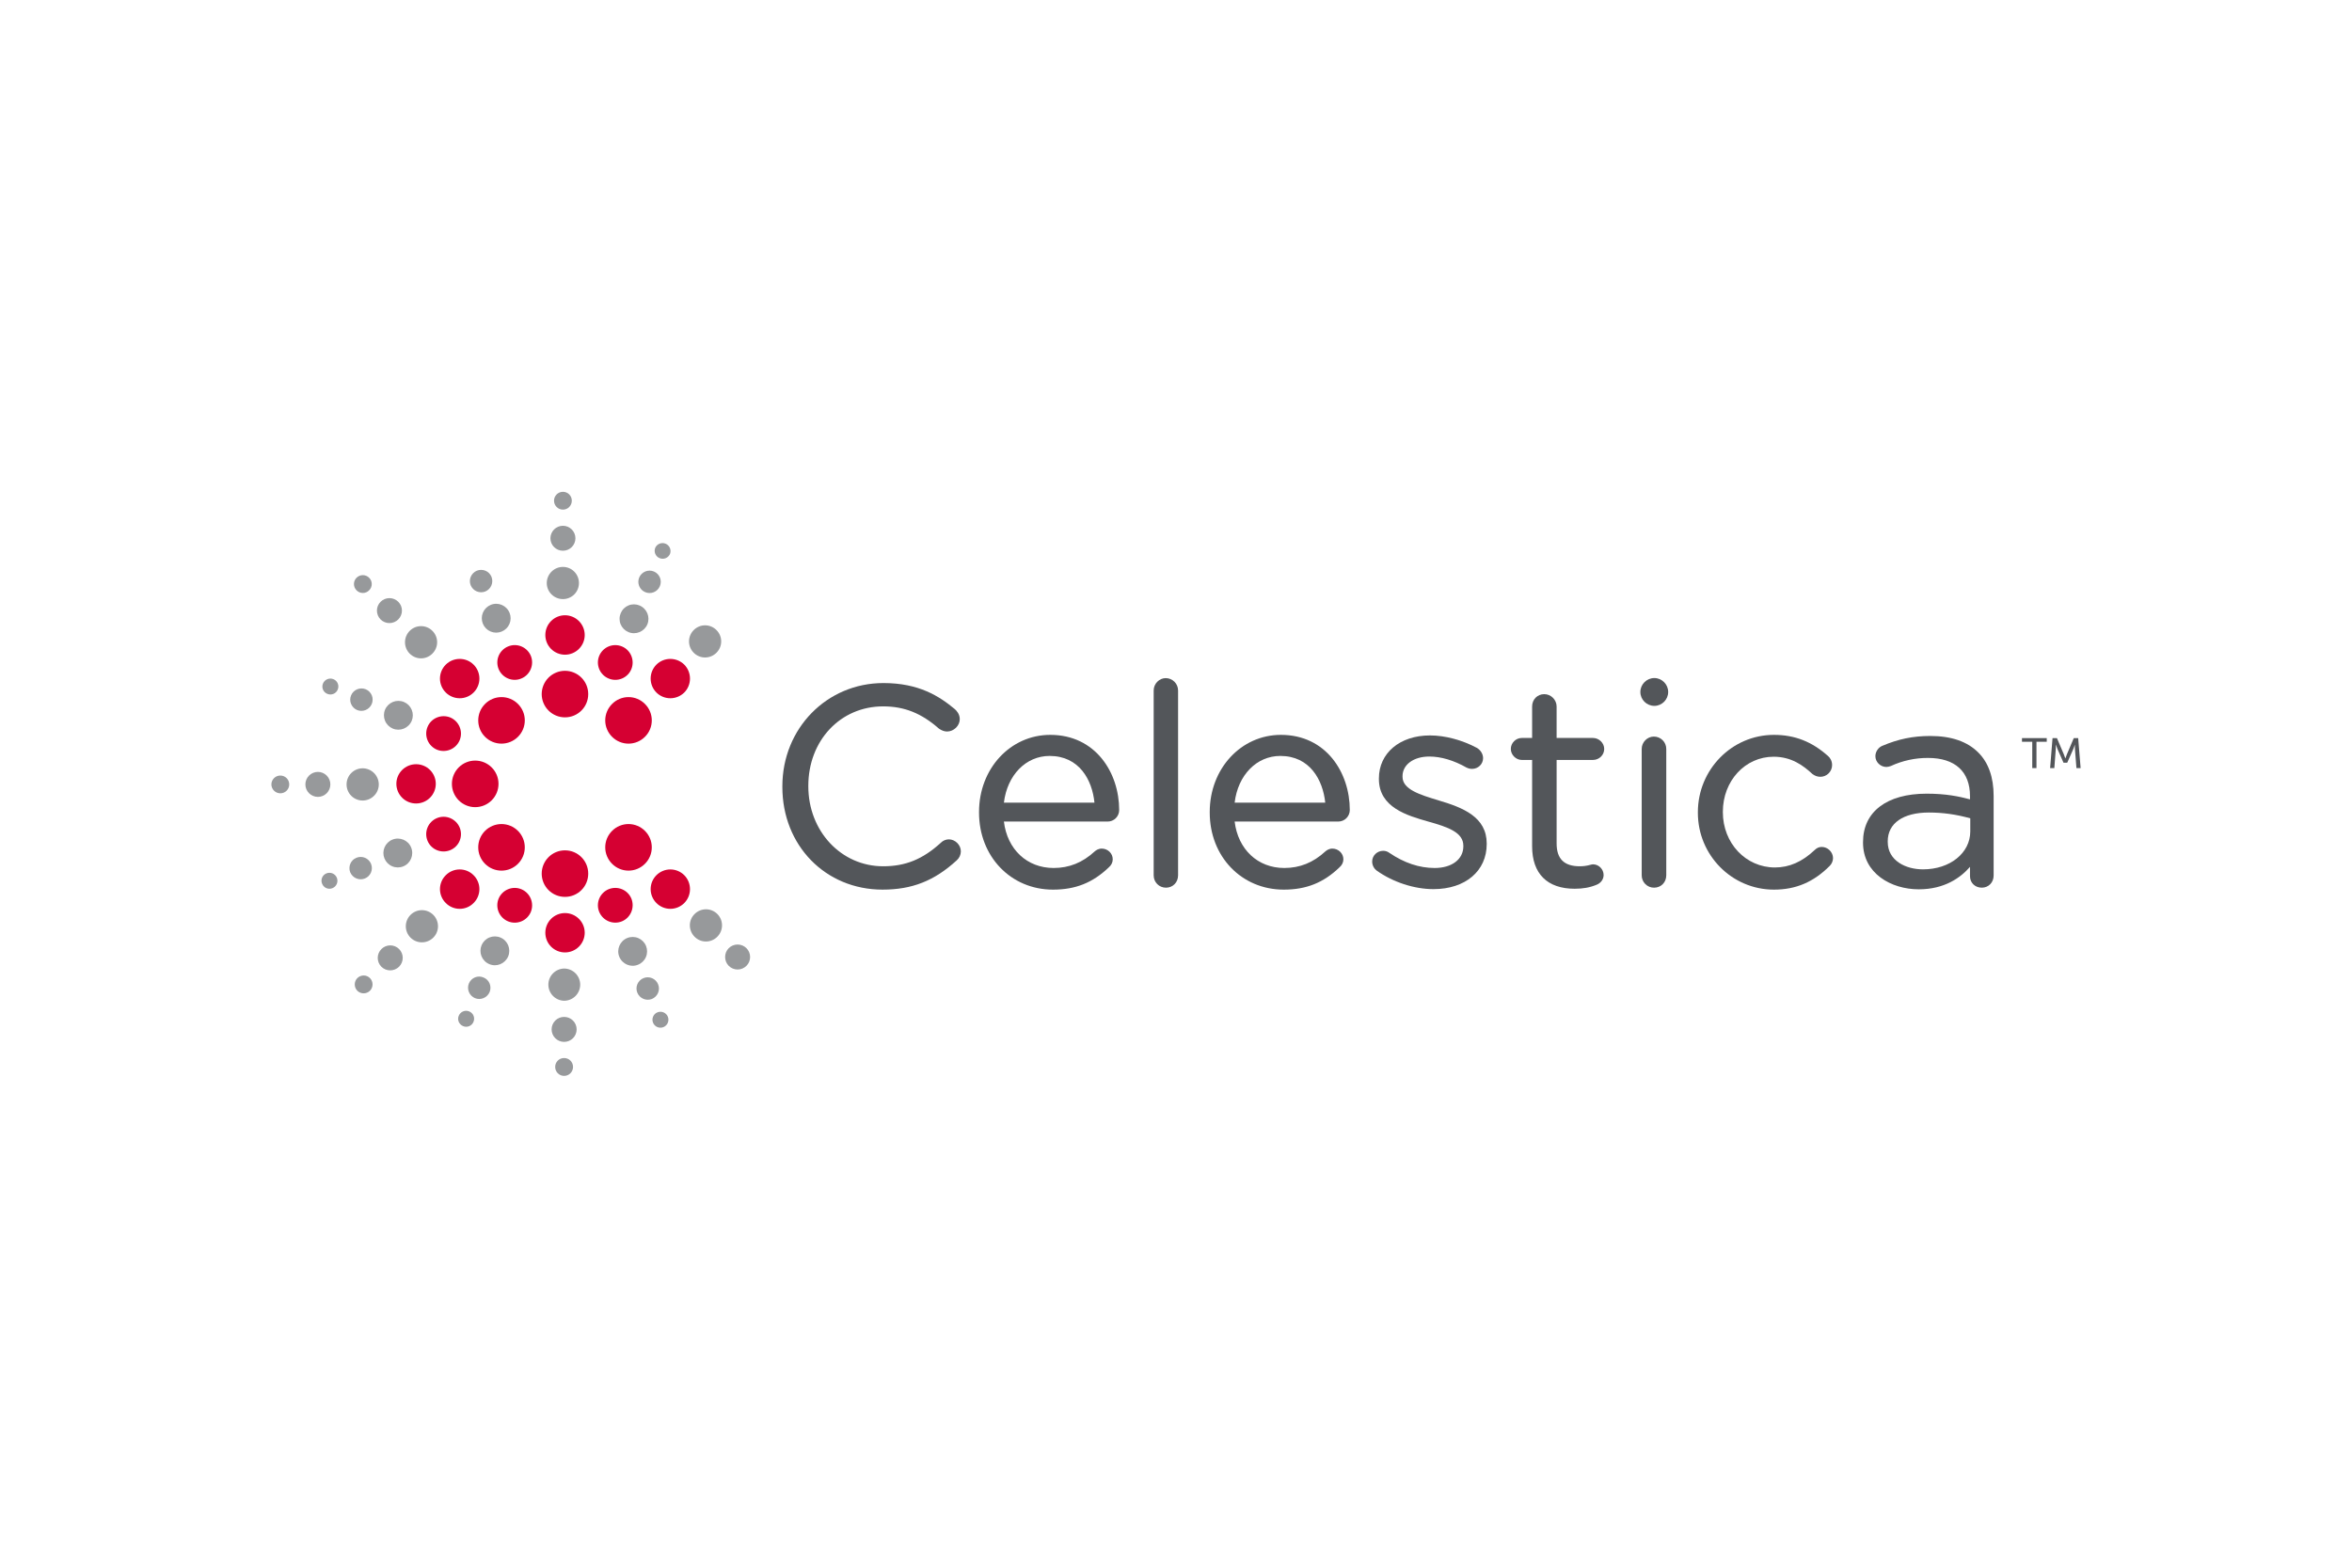 <?xml version="1.0" encoding="UTF-8"?>
<svg xmlns="http://www.w3.org/2000/svg" width="1200" height="800" viewBox="0 0 1200 800" fill="none">
  <path d="M484.093 428.325C482.56 428.348 481.098 428.971 480.02 430.061C470.776 438.492 462.003 442.065 450.577 442.065C429.167 442.065 412.409 424.142 412.409 401.269V401.017C412.409 377.889 428.78 360.469 450.577 360.469C461.449 360.469 470.163 363.982 479.101 371.869C480.471 372.789 481.888 373.296 483.178 373.296C486.645 373.296 489.674 370.352 489.674 366.978C489.674 364.425 488.054 362.643 487.093 361.819C479.206 355.245 468.736 348.566 450.749 348.566C421.839 348.566 399.164 371.712 399.164 401.264V401.591C399.164 431.46 421.146 453.98 450.28 453.98C465.308 453.98 476.674 449.527 488.144 439.023C488.79 438.448 489.309 437.745 489.668 436.959C490.027 436.173 490.218 435.32 490.228 434.456C490.231 431.187 487.348 428.325 484.093 428.325Z" fill="#53565A"></path>
  <path d="M535.86 375.008C515.429 375.008 499.508 392.286 499.508 414.35V414.659C499.508 437.087 515.733 453.984 537.243 453.984C548.739 453.984 557.532 450.473 565.741 442.591C567.027 441.496 567.722 440.051 567.722 438.488C567.722 435.49 565.195 433.045 562.12 433.045C560.428 433.045 559.23 433.846 558.467 434.524C552.304 440.203 545.491 442.939 537.547 442.939C523.998 442.939 513.886 433.447 512.196 419.242H565.134C565.905 419.243 566.668 419.092 567.381 418.797C568.094 418.503 568.741 418.071 569.287 417.526C569.832 416.981 570.265 416.333 570.56 415.621C570.855 414.909 571.007 414.145 571.006 413.374C571.004 394.306 558.959 375.008 535.86 375.008ZM535.504 385.757C550.614 385.757 557.241 397.961 558.4 409.611H512.194C513.883 395.539 523.416 385.757 535.504 385.757Z" fill="#53565A"></path>
  <path d="M594.778 346.047C591.44 346.047 588.609 348.921 588.609 352.365V446.672C588.609 450.222 591.363 452.988 594.899 452.988C598.426 452.988 601.063 450.242 601.063 446.672V352.365C601.061 350.696 600.4 349.095 599.222 347.912C598.045 346.728 596.448 346.058 594.778 346.047V346.047Z" fill="#53565A"></path>
  <path d="M653.532 375.008C633.145 375.008 617.211 392.286 617.211 414.35V414.659C617.211 437.087 633.42 453.984 654.99 453.984C666.442 453.984 675.266 450.473 683.426 442.591C684.704 441.496 685.4 440.051 685.4 438.488C685.4 435.49 682.85 433.045 679.771 433.045C678.1 433.045 676.941 433.846 676.15 434.524C669.994 440.203 663.173 442.939 655.235 442.939C641.701 442.939 631.633 433.447 629.92 419.242H682.785C684.343 419.24 685.836 418.622 686.939 417.523C688.042 416.423 688.665 414.931 688.671 413.374C688.673 394.306 676.611 375.008 653.532 375.008ZM653.22 385.757C668.273 385.757 674.934 397.961 676.147 409.611H629.92C631.594 395.539 641.114 385.757 653.22 385.757Z" fill="#53565A"></path>
  <path d="M734.189 408.512L733.888 408.409C724.471 405.578 715.574 402.838 715.574 396.406V396.097C715.574 390.204 721.218 386.062 729.241 386.062C735.194 386.062 741.79 388.017 748.292 391.728C748.799 391.981 749.796 392.367 751.05 392.367C754.144 392.367 756.673 389.923 756.673 386.925C756.673 384.846 755.506 382.886 753.595 381.688C746.02 377.629 737.267 375.295 729.581 375.295C714.201 375.295 703.522 384.302 703.522 397.23V397.526C703.522 412.077 718.024 416.196 728.597 419.217C738.849 422.061 746.602 424.781 746.602 431.601V431.867C746.602 438.52 740.724 442.943 731.961 442.943C724.164 442.943 716.393 440.344 708.859 435.218C707.949 434.531 706.836 434.165 705.696 434.177C702.618 434.177 700.086 436.627 700.086 439.625C700.086 441.802 701.271 443.445 702.381 444.256C710.68 450.178 721.552 453.73 731.361 453.73C747.632 453.73 758.528 444.475 758.528 430.739V430.442C758.525 416.95 746.494 412.165 734.189 408.512Z" fill="#53565A"></path>
  <path d="M812.76 387.798C815.9 387.798 818.474 385.276 818.474 382.188C818.474 379.164 815.821 376.591 812.76 376.591H794.189V360.533C794.189 357.11 791.327 354.23 787.891 354.23C784.342 354.23 781.694 356.966 781.694 360.533V376.591H776.383C773.359 376.591 770.824 379.164 770.824 382.188C770.824 385.148 773.41 387.798 776.383 387.798H781.694V431.864C781.694 445.861 789.434 453.532 803.387 453.532C807.614 453.532 811.089 452.942 814.582 451.5C816.748 450.65 818.172 448.72 818.172 446.531C818.172 443.589 815.717 441.07 812.766 441.07C812.343 441.07 811.931 441.199 811.339 441.346C809.594 441.832 807.79 442.073 805.978 442.065C798.055 442.065 794.194 438.296 794.194 430.435V387.798H812.76Z" fill="#53565A"></path>
  <path d="M843.789 375.881C840.417 375.881 837.602 378.763 837.602 382.187V446.671C837.596 447.502 837.755 448.325 838.07 449.093C838.385 449.862 838.849 450.56 839.436 451.147C840.023 451.735 840.72 452.2 841.488 452.516C842.256 452.832 843.079 452.992 843.91 452.987C847.49 452.987 850.138 450.241 850.138 446.671V382.187C850.139 381.355 849.975 380.531 849.656 379.762C849.337 378.994 848.868 378.296 848.278 377.71C847.688 377.124 846.987 376.66 846.216 376.346C845.446 376.032 844.621 375.874 843.789 375.881Z" fill="#53565A"></path>
  <path d="M929.44 432.195C928.062 432.195 926.921 432.723 925.811 433.805C919.498 439.786 912.86 442.674 905.599 442.674C890.69 442.674 879.009 430.266 879.009 414.479V414.221C879.009 398.512 890.363 386.161 904.909 386.161C913.952 386.161 919.995 390.599 924.683 394.962C925.811 395.851 927.269 396.405 928.735 396.405C929.527 396.405 930.311 396.249 931.042 395.945C931.773 395.641 932.437 395.196 932.996 394.635C933.554 394.073 933.996 393.407 934.296 392.674C934.596 391.941 934.748 391.156 934.744 390.365C934.744 388.325 933.703 386.704 932.815 385.932C924.603 378.521 915.768 375.008 905.071 375.008C883.628 375.008 866.262 392.711 866.262 414.479V414.788C866.262 436.412 883.628 453.984 905.071 453.984C916.214 453.984 925.286 450.151 933.531 441.865C934.559 440.855 935.215 439.356 935.215 437.883C935.215 434.846 932.539 432.195 929.44 432.195Z" fill="#53565A"></path>
  <path d="M1009.31 383.994C1003.75 378.405 995.543 375.574 984.853 375.574C976.011 375.574 968.423 377.151 960.293 380.63C958.542 381.339 956.832 383.384 956.832 385.906C956.832 388.858 959.418 391.387 962.442 391.387C963.137 391.387 963.905 391.173 964.693 390.91C970.644 388.158 977.127 386.748 983.684 386.779C997.485 386.779 1005.1 393.726 1005.1 406.296V407.916C999.414 406.391 992.738 405.015 982.986 405.015C962.655 405.015 950.523 414.234 950.523 429.704V430.031C950.523 445.653 964.804 453.821 978.957 453.821C992.055 453.821 1000.28 447.915 1005.1 442.369V447.119C1005.1 450.47 1007.66 452.984 1011.12 452.984C1014.57 452.984 1017.16 450.321 1017.16 446.802V406.141C1017.16 396.654 1014.52 389.159 1009.31 383.994ZM981.106 443.639C972.407 443.639 963.129 439.273 963.129 429.609V429.313C963.129 420.127 970.991 414.633 984.114 414.633C991.174 414.633 998.175 415.599 1005.24 417.598V424.256C1005.24 435.343 994.86 443.639 981.106 443.639Z" fill="#53565A"></path>
  <path d="M844.055 346.008C840.138 346.008 836.918 349.225 836.918 353.122C836.918 357.027 840.14 360.211 844.055 360.211C847.909 360.211 851.111 357.027 851.111 353.122C851.116 349.225 847.909 346.008 844.055 346.008Z" fill="#53565A"></path>
  <path d="M300.115 354.217C300.115 360.76 294.834 366.066 288.253 366.066C286.696 366.067 285.153 365.762 283.713 365.168C282.273 364.573 280.965 363.701 279.862 362.601C278.76 361.5 277.884 360.194 277.287 358.755C276.689 357.317 276.381 355.775 276.379 354.217C276.377 352.656 276.682 351.109 277.277 349.666C277.873 348.223 278.747 346.911 279.85 345.805C280.953 344.7 282.262 343.823 283.704 343.224C285.146 342.625 286.692 342.316 288.253 342.314C289.814 342.315 291.36 342.623 292.802 343.222C294.243 343.821 295.553 344.698 296.654 345.804C297.756 346.91 298.629 348.222 299.223 349.666C299.817 351.109 300.12 352.656 300.115 354.217Z" fill="#D50032"></path>
  <path d="M300.115 445.808C300.115 439.258 294.834 433.934 288.253 433.934C285.104 433.934 282.084 435.186 279.858 437.412C277.631 439.639 276.38 442.659 276.379 445.808C276.376 447.368 276.681 448.913 277.277 450.355C277.873 451.797 278.748 453.107 279.851 454.21C280.954 455.314 282.264 456.188 283.706 456.784C285.148 457.38 286.693 457.685 288.253 457.682C289.813 457.686 291.358 457.382 292.8 456.786C294.242 456.191 295.552 455.316 296.654 454.213C297.757 453.109 298.63 451.798 299.224 450.356C299.818 448.913 300.121 447.368 300.115 445.808Z" fill="#D50032"></path>
  <path d="M242.432 388.133C249.013 388.133 254.34 393.452 254.34 399.989C254.342 401.554 254.036 403.103 253.438 404.549C252.84 405.995 251.963 407.308 250.857 408.415C249.751 409.521 248.437 410.398 246.991 410.995C245.546 411.593 243.996 411.899 242.432 411.897C240.87 411.896 239.324 411.586 237.882 410.987C236.44 410.388 235.131 409.51 234.028 408.404C232.926 407.298 232.052 405.985 231.458 404.542C230.863 403.098 230.559 401.551 230.563 399.989C230.568 396.844 231.821 393.83 234.046 391.607C236.271 389.384 239.287 388.135 242.432 388.133V388.133Z" fill="#D50032"></path>
  <path d="M264.273 359.234C265.377 360.333 266.253 361.639 266.851 363.077C267.449 364.516 267.757 366.059 267.757 367.616C267.757 369.174 267.449 370.717 266.851 372.155C266.253 373.594 265.377 374.9 264.273 375.999C263.17 377.103 261.86 377.979 260.417 378.577C258.975 379.175 257.43 379.482 255.869 379.482C254.307 379.482 252.762 379.175 251.32 378.577C249.877 377.979 248.567 377.103 247.464 375.999C242.84 371.389 242.84 363.867 247.464 359.231C248.564 358.121 249.873 357.24 251.316 356.639C252.758 356.038 254.306 355.729 255.869 355.729C257.431 355.729 258.979 356.038 260.421 356.639C261.864 357.24 263.173 358.121 264.273 359.231V359.234Z" fill="#D50032"></path>
  <path d="M329.051 423.999C327.952 422.895 326.646 422.019 325.207 421.421C323.769 420.823 322.227 420.516 320.669 420.516C319.112 420.516 317.569 420.823 316.131 421.421C314.692 422.019 313.386 422.895 312.288 423.999C311.179 425.099 310.299 426.408 309.699 427.85C309.098 429.292 308.789 430.838 308.789 432.4C308.789 433.962 309.098 435.508 309.699 436.95C310.299 438.392 311.179 439.701 312.288 440.801C313.386 441.906 314.692 442.783 316.13 443.381C317.569 443.979 319.111 444.287 320.669 444.287C322.227 444.287 323.77 443.979 325.208 443.381C326.647 442.783 327.952 441.906 329.051 440.801C330.159 439.701 331.039 438.392 331.64 436.95C332.24 435.508 332.549 433.962 332.549 432.4C332.549 430.838 332.24 429.292 331.64 427.85C331.039 426.408 330.159 425.099 329.051 423.999Z" fill="#D50032"></path>
  <path d="M247.462 424.001C248.565 422.896 249.875 422.02 251.318 421.423C252.76 420.825 254.306 420.518 255.867 420.518C257.428 420.518 258.973 420.825 260.416 421.423C261.858 422.02 263.168 422.896 264.271 424.001C265.375 425.103 266.251 426.413 266.849 427.854C267.446 429.296 267.754 430.841 267.754 432.402C267.754 433.962 267.446 435.507 266.849 436.949C266.251 438.39 265.375 439.7 264.271 440.802C263.168 441.908 261.858 442.784 260.416 443.383C258.974 443.981 257.428 444.289 255.867 444.289C254.305 444.289 252.759 443.981 251.317 443.383C249.875 442.784 248.565 441.908 247.462 440.802C245.24 438.571 243.992 435.55 243.992 432.402C243.992 429.253 245.24 426.232 247.462 424.001Z" fill="#D50032"></path>
  <path d="M312.288 359.234C311.179 360.331 310.299 361.636 309.699 363.075C309.098 364.514 308.789 366.058 308.789 367.617C308.789 369.176 309.098 370.72 309.699 372.159C310.299 373.598 311.179 374.903 312.288 376C313.387 377.104 314.693 377.98 316.131 378.578C317.569 379.175 319.112 379.483 320.669 379.483C322.227 379.483 323.769 379.175 325.208 378.578C326.646 377.98 327.952 377.104 329.051 376C330.16 374.903 331.04 373.597 331.641 372.158C332.242 370.719 332.551 369.175 332.551 367.616C332.551 366.056 332.242 364.512 331.641 363.073C331.04 361.634 330.16 360.328 329.051 359.231C327.955 358.122 326.65 357.241 325.211 356.639C323.773 356.038 322.229 355.729 320.669 355.729C319.11 355.729 317.566 356.038 316.127 356.639C314.689 357.241 313.383 358.122 312.288 359.231V359.234Z" fill="#D50032"></path>
  <path d="M298.327 324.059C298.327 329.579 293.798 334.1 288.253 334.1C285.593 334.095 283.044 333.035 281.165 331.153C279.286 329.27 278.23 326.719 278.23 324.059C278.23 318.475 282.707 313.973 288.253 313.973C290.926 313.975 293.489 315.039 295.378 316.931C297.267 318.822 298.327 321.386 298.327 324.059Z" fill="#D50032"></path>
  <path d="M298.327 475.979C298.327 470.448 293.799 465.943 288.253 465.943C286.936 465.944 285.632 466.204 284.415 466.709C283.199 467.214 282.094 467.953 281.163 468.885C280.232 469.817 279.494 470.923 278.991 472.14C278.488 473.357 278.229 474.662 278.231 475.979C278.227 477.297 278.484 478.603 278.986 479.822C279.488 481.041 280.226 482.149 281.157 483.082C282.088 484.016 283.194 484.756 284.412 485.261C285.629 485.767 286.935 486.027 288.253 486.027C290.921 486.029 293.48 484.972 295.369 483.088C297.258 481.203 298.322 478.647 298.327 475.979Z" fill="#D50032"></path>
  <path d="M212.293 389.984C217.82 389.984 222.341 394.461 222.341 399.989C222.338 402.651 221.278 405.203 219.394 407.084C217.509 408.965 214.955 410.021 212.293 410.019C210.973 410.021 209.666 409.764 208.446 409.262C207.226 408.759 206.116 408.021 205.182 407.089C204.247 406.158 203.505 405.051 202.998 403.833C202.491 402.615 202.229 401.308 202.227 399.989C202.227 394.461 206.752 389.984 212.293 389.984Z" fill="#D50032"></path>
  <path d="M241.627 339.169C242.567 340.099 243.313 341.207 243.822 342.428C244.331 343.648 244.594 344.958 244.594 346.281C244.594 347.603 244.331 348.913 243.822 350.134C243.313 351.354 242.567 352.462 241.627 353.392C237.748 357.297 231.354 357.297 227.434 353.392C226.496 352.461 225.751 351.353 225.243 350.133C224.734 348.912 224.473 347.603 224.473 346.281C224.473 344.959 224.734 343.649 225.243 342.429C225.751 341.208 226.496 340.1 227.434 339.169C231.349 335.272 237.748 335.272 241.627 339.169Z" fill="#D50032"></path>
  <path d="M349.128 446.63C348.195 445.694 347.086 444.952 345.865 444.445C344.644 443.939 343.335 443.678 342.014 443.678C340.692 443.678 339.383 443.939 338.162 444.445C336.942 444.952 335.833 445.694 334.899 446.63C333.02 448.512 331.965 451.063 331.965 453.722C331.965 456.382 333.02 458.933 334.899 460.815C335.83 461.755 336.938 462.501 338.16 463.011C339.381 463.52 340.691 463.782 342.014 463.782C343.337 463.782 344.647 463.52 345.868 463.011C347.089 462.501 348.197 461.755 349.128 460.815C353.007 456.92 353.007 450.543 349.128 446.63Z" fill="#D50032"></path>
  <path d="M227.434 446.63C231.349 442.694 237.748 442.694 241.627 446.63C242.566 447.556 243.313 448.66 243.822 449.878C244.331 451.096 244.594 452.402 244.594 453.722C244.594 455.042 244.331 456.348 243.822 457.566C243.313 458.784 242.566 459.888 241.627 460.814C237.748 464.771 231.355 464.771 227.434 460.814C226.496 459.887 225.751 458.782 225.243 457.565C224.734 456.347 224.473 455.041 224.473 453.722C224.473 452.403 224.734 451.096 225.243 449.879C225.751 448.662 226.496 447.557 227.434 446.63Z" fill="#D50032"></path>
  <path d="M334.9 339.169C333.02 341.059 331.965 343.615 331.965 346.281C331.965 348.946 333.02 351.503 334.9 353.392C338.81 357.297 345.177 357.297 349.126 353.392C353.005 349.477 353.005 343.112 349.126 339.169C345.18 335.272 338.81 335.272 334.897 339.169H334.9Z" fill="#D50032"></path>
  <path d="M270.833 334.678C272.659 339.186 270.506 344.386 265.991 346.238C261.488 348.142 256.329 345.981 254.41 341.46C253.964 340.385 253.734 339.232 253.734 338.067C253.735 336.903 253.965 335.75 254.412 334.674C254.859 333.599 255.514 332.623 256.339 331.801C257.165 330.98 258.144 330.329 259.221 329.887C263.75 327.981 268.948 330.168 270.833 334.678Z" fill="#D50032"></path>
  <path d="M322.124 458.535C320.249 454.054 315.097 451.91 310.512 453.77C308.342 454.677 306.62 456.406 305.723 458.581C304.826 460.755 304.827 463.196 305.726 465.369C306.635 467.54 308.368 469.262 310.544 470.158C312.721 471.054 315.164 471.051 317.338 470.15C321.815 468.28 323.968 463.074 322.124 458.533V458.535Z" fill="#D50032"></path>
  <path d="M222.893 417.491C227.435 415.58 232.625 417.787 234.523 422.277C235.419 424.446 235.417 426.882 234.517 429.05C233.617 431.218 231.893 432.94 229.724 433.837C225.163 435.699 219.978 433.569 218.118 429.043C217.229 426.877 217.232 424.447 218.126 422.283C219.021 420.119 220.734 418.397 222.893 417.491Z" fill="#D50032"></path>
  <path d="M229.724 366.13C234.221 368.036 236.395 373.213 234.523 377.749C233.61 379.922 231.875 381.646 229.697 382.546C227.519 383.446 225.074 383.45 222.893 382.556C220.734 381.639 219.023 379.908 218.129 377.739C217.236 375.57 217.233 373.136 218.12 370.965C219.977 366.431 225.162 364.301 229.724 366.127V366.13Z" fill="#D50032"></path>
  <path d="M254.409 458.535C256.325 454.054 261.487 451.91 265.989 453.77C268.161 454.675 269.889 456.401 270.795 458.572C271.702 460.744 271.715 463.185 270.832 465.366C269.926 467.544 268.192 469.273 266.011 470.172C263.831 471.072 261.383 471.068 259.205 470.162C257.027 469.257 255.298 467.523 254.399 465.342C253.499 463.162 253.503 460.713 254.409 458.535Z" fill="#D50032"></path>
  <path d="M305.721 334.68C304.826 336.848 304.827 339.283 305.724 341.45C306.622 343.617 308.342 345.34 310.507 346.24C311.583 346.693 312.738 346.929 313.905 346.933C315.072 346.938 316.229 346.711 317.308 346.267C318.388 345.823 319.368 345.169 320.194 344.344C321.02 343.519 321.674 342.539 322.119 341.46C323.966 336.926 321.81 331.749 317.333 329.889C316.256 329.44 315.101 329.207 313.935 329.205C312.768 329.203 311.612 329.431 310.533 329.876C309.455 330.321 308.474 330.974 307.649 331.799C306.823 332.623 306.168 333.602 305.721 334.68Z" fill="#D50032"></path>
  <path d="M295.384 297.537C295.387 298.611 295.178 299.674 294.769 300.667C294.361 301.66 293.76 302.563 293.001 303.323C292.243 304.083 291.342 304.686 290.35 305.097C289.359 305.509 288.295 305.72 287.221 305.72C282.673 305.72 278.961 302.065 278.961 297.537C278.965 295.349 279.837 293.253 281.386 291.708C282.935 290.163 285.034 289.296 287.221 289.297C291.742 289.294 295.384 292.98 295.384 297.537Z" fill="#97999B"></path>
  <path d="M293.587 274.693C293.581 276.378 292.907 277.993 291.713 279.183C290.52 280.373 288.903 281.041 287.217 281.042C286.38 281.046 285.551 280.885 284.776 280.568C284.001 280.251 283.297 279.784 282.703 279.194C282.109 278.604 281.638 277.903 281.315 277.131C280.993 276.358 280.826 275.53 280.824 274.693C280.824 273.853 280.99 273.022 281.311 272.247C281.632 271.472 282.103 270.767 282.697 270.174C283.291 269.581 283.996 269.11 284.771 268.789C285.547 268.469 286.378 268.304 287.217 268.305C288.908 268.311 290.527 268.987 291.72 270.184C292.914 271.381 293.585 273.002 293.587 274.693Z" fill="#97999B"></path>
  <path d="M291.74 255.496C291.74 258.023 289.751 260.063 287.217 260.063C286.618 260.063 286.025 259.944 285.472 259.715C284.919 259.485 284.417 259.148 283.994 258.724C283.571 258.3 283.237 257.796 283.009 257.242C282.782 256.688 282.666 256.095 282.668 255.496C282.668 253.013 284.695 250.973 287.217 250.973C287.811 250.971 288.4 251.086 288.95 251.313C289.5 251.539 289.999 251.872 290.42 252.293C290.84 252.713 291.173 253.213 291.4 253.762C291.626 254.312 291.742 254.901 291.74 255.496Z" fill="#97999B"></path>
  <path d="M296.023 502.496C296.024 500.311 295.159 498.216 293.616 496.669C292.074 495.123 289.98 494.252 287.796 494.248C285.651 494.302 283.612 495.192 282.114 496.728C280.616 498.264 279.777 500.324 279.777 502.47C279.777 504.616 280.616 506.676 282.114 508.212C283.612 509.748 285.651 510.638 287.796 510.692C289.972 510.69 292.059 509.827 293.6 508.291C295.142 506.755 296.013 504.672 296.023 502.496Z" fill="#97999B"></path>
  <path d="M294.204 525.297C294.205 524.458 294.039 523.627 293.716 522.852C293.394 522.077 292.921 521.373 292.325 520.782C291.729 520.191 291.022 519.724 290.245 519.407C289.468 519.09 288.635 518.931 287.796 518.938C286.96 518.936 286.132 519.099 285.36 519.418C284.587 519.737 283.885 520.206 283.294 520.796C282.703 521.387 282.234 522.089 281.915 522.861C281.596 523.634 281.432 524.462 281.434 525.297C281.432 526.134 281.595 526.963 281.914 527.737C282.233 528.51 282.701 529.214 283.292 529.806C283.883 530.399 284.585 530.869 285.358 531.19C286.13 531.511 286.959 531.677 287.796 531.678C288.636 531.682 289.469 531.52 290.246 531.201C291.024 530.882 291.731 530.413 292.326 529.82C292.922 529.227 293.394 528.522 293.717 527.746C294.039 526.97 294.205 526.138 294.204 525.297Z" fill="#97999B"></path>
  <path d="M292.362 544.45C292.362 541.928 290.348 539.922 287.795 539.922C285.278 539.922 283.254 541.926 283.254 544.45C283.254 546.974 285.281 549.03 287.795 549.03C288.396 549.031 288.991 548.913 289.547 548.683C290.102 548.453 290.607 548.116 291.031 547.69C291.456 547.264 291.792 546.759 292.02 546.203C292.248 545.647 292.365 545.051 292.362 544.45Z" fill="#97999B"></path>
  <path d="M220.609 321.927C221.376 322.686 221.985 323.589 222.4 324.584C222.816 325.58 223.03 326.648 223.03 327.727C223.03 328.805 222.816 329.873 222.4 330.869C221.985 331.864 221.376 332.767 220.609 333.526C219.855 334.295 218.956 334.906 217.963 335.324C216.971 335.743 215.905 335.959 214.828 335.962C213.751 335.964 212.684 335.752 211.69 335.338C210.696 334.925 209.794 334.317 209.036 333.552C207.497 332.009 206.633 329.919 206.633 327.739C206.633 325.56 207.497 323.47 209.036 321.927C209.794 321.164 210.696 320.559 211.689 320.145C212.682 319.732 213.747 319.52 214.823 319.52C215.898 319.52 216.963 319.732 217.956 320.145C218.95 320.559 219.851 321.164 220.609 321.927Z" fill="#97999B"></path>
  <path d="M203.191 307.089C205.7 309.561 205.7 313.605 203.191 316.104C201.996 317.29 200.382 317.957 198.698 317.962C197.014 317.967 195.396 317.309 194.194 316.13C191.685 313.603 191.685 309.556 194.194 307.086C195.387 305.893 197.005 305.223 198.693 305.223C200.38 305.223 201.998 305.893 203.191 307.086V307.089Z" fill="#97999B"></path>
  <path d="M188.335 294.833C188.758 295.252 189.094 295.751 189.324 296.301C189.553 296.851 189.671 297.441 189.671 298.037C189.671 298.633 189.553 299.223 189.324 299.773C189.094 300.323 188.758 300.822 188.335 301.241C187.917 301.67 187.418 302.012 186.866 302.245C186.314 302.478 185.721 302.598 185.122 302.598C184.523 302.598 183.93 302.478 183.378 302.245C182.826 302.012 182.326 301.67 181.909 301.241C181.059 300.391 180.582 299.239 180.582 298.037C180.582 296.835 181.059 295.683 181.909 294.833C182.33 294.409 182.83 294.073 183.382 293.844C183.933 293.614 184.525 293.496 185.122 293.496C185.719 293.496 186.31 293.614 186.862 293.844C187.413 294.073 187.914 294.409 188.335 294.833Z" fill="#97999B"></path>
  <path d="M365.993 466.428C365.233 465.663 364.329 465.057 363.333 464.643C362.337 464.229 361.27 464.016 360.191 464.016C359.113 464.016 358.045 464.229 357.05 464.643C356.054 465.057 355.15 465.663 354.389 466.428C351.128 469.622 351.185 474.833 354.389 478.04C355.145 478.805 356.045 479.413 357.037 479.828C358.029 480.242 359.094 480.456 360.169 480.456C361.245 480.456 362.31 480.242 363.302 479.828C364.294 479.413 365.194 478.805 365.949 478.04C366.716 477.281 367.326 476.378 367.743 475.384C368.16 474.389 368.377 473.322 368.381 472.243C368.385 471.164 368.176 470.095 367.767 469.097C367.357 468.1 366.754 467.193 365.993 466.428Z" fill="#97999B"></path>
  <path d="M380.838 483.859C379.638 482.665 378.013 481.994 376.319 481.994C374.626 481.994 373.001 482.665 371.8 483.859C369.348 486.314 369.348 490.394 371.8 492.874C372.393 493.468 373.098 493.939 373.873 494.26C374.649 494.582 375.48 494.747 376.319 494.747C377.159 494.747 377.99 494.582 378.765 494.26C379.541 493.939 380.245 493.468 380.838 492.874C381.432 492.283 381.903 491.581 382.224 490.807C382.545 490.033 382.711 489.204 382.711 488.366C382.711 487.529 382.545 486.7 382.224 485.926C381.903 485.152 381.432 484.45 380.838 483.859Z" fill="#97999B"></path>
  <path d="M185.029 392.068C187.21 392.078 189.299 392.949 190.841 394.491C192.383 396.033 193.253 398.122 193.262 400.303C193.262 404.831 189.532 408.512 185.029 408.512C183.951 408.514 182.882 408.303 181.886 407.891C180.889 407.48 179.983 406.875 179.22 406.112C178.458 405.35 177.853 404.444 177.441 403.447C177.029 402.45 176.818 401.382 176.82 400.303C176.817 399.223 177.026 398.152 177.437 397.153C177.848 396.154 178.452 395.246 179.215 394.481C179.978 393.716 180.884 393.109 181.882 392.695C182.879 392.281 183.949 392.068 185.029 392.068Z" fill="#97999B"></path>
  <path d="M162.211 393.902C163.9 393.911 165.517 394.59 166.706 395.79C167.895 396.991 168.559 398.614 168.552 400.303C168.547 401.985 167.878 403.597 166.691 404.788C165.503 405.978 163.892 406.651 162.211 406.66C158.679 406.66 155.805 403.791 155.805 400.303C155.805 399.462 155.97 398.629 156.292 397.852C156.614 397.076 157.086 396.37 157.681 395.775C158.276 395.181 158.982 394.709 159.76 394.388C160.537 394.067 161.37 393.902 162.211 393.902Z" fill="#97999B"></path>
  <path d="M143.015 395.76C145.549 395.76 147.564 397.779 147.564 400.301C147.564 402.797 145.552 404.829 143.015 404.829C141.813 404.825 140.661 404.348 139.808 403.5C138.956 402.652 138.472 401.503 138.461 400.301C138.461 397.782 140.54 395.76 143.015 395.76Z" fill="#97999B"></path>
  <path d="M209.453 466.872C210.213 466.109 211.115 465.502 212.109 465.088C213.103 464.673 214.169 464.459 215.246 464.457C216.323 464.455 217.39 464.666 218.385 465.077C219.38 465.488 220.285 466.091 221.047 466.852C224.274 470.09 224.274 475.293 221.047 478.479C219.509 480.016 217.424 480.88 215.25 480.88C213.076 480.88 210.991 480.016 209.453 478.479C208.689 477.718 208.083 476.813 207.67 475.818C207.256 474.822 207.043 473.754 207.043 472.676C207.043 471.597 207.256 470.53 207.67 469.534C208.083 468.538 208.689 467.633 209.453 466.872Z" fill="#97999B"></path>
  <path d="M194.615 484.291C195.808 483.099 197.425 482.43 199.111 482.43C200.797 482.43 202.415 483.099 203.607 484.291C204.2 484.883 204.669 485.586 204.99 486.36C205.311 487.134 205.476 487.963 205.476 488.8C205.476 489.638 205.311 490.467 204.99 491.241C204.669 492.014 204.2 492.717 203.607 493.309C201.111 495.808 197.065 495.808 194.577 493.325C193.984 492.73 193.515 492.024 193.196 491.248C192.877 490.471 192.715 489.639 192.719 488.8C192.722 487.961 192.892 487.13 193.217 486.357C193.543 485.583 194.018 484.881 194.615 484.291Z" fill="#97999B"></path>
  <path d="M182.288 499.149C184.143 497.346 186.958 497.346 188.767 499.136C189.605 499.996 190.074 501.15 190.074 502.352C190.074 503.553 189.605 504.707 188.767 505.568C187.905 506.423 186.741 506.902 185.528 506.902C184.314 506.902 183.15 506.423 182.288 505.568C181.459 504.705 180.996 503.555 180.996 502.358C180.996 501.162 181.459 500.011 182.288 499.149Z" fill="#97999B"></path>
  <path d="M353.97 321.5C353.201 322.257 352.59 323.16 352.172 324.155C351.754 325.15 351.538 326.218 351.535 327.298C351.533 328.377 351.745 329.446 352.158 330.443C352.572 331.44 353.179 332.346 353.945 333.106C354.703 333.871 355.605 334.478 356.599 334.892C357.592 335.306 358.658 335.519 359.735 335.519C360.812 335.519 361.878 335.306 362.871 334.892C363.865 334.478 364.767 333.871 365.525 333.106C366.295 332.35 366.907 331.449 367.325 330.453C367.742 329.458 367.957 328.39 367.957 327.311C367.957 326.232 367.742 325.163 367.325 324.168C366.907 323.173 366.295 322.271 365.525 321.515C364.77 320.752 363.871 320.146 362.879 319.731C361.888 319.317 360.825 319.103 359.751 319.102C358.677 319.1 357.613 319.311 356.621 319.723C355.629 320.135 354.728 320.739 353.97 321.5Z" fill="#97999B"></path>
  <path d="M259.982 312.731C260.345 313.625 260.53 314.581 260.523 315.546C260.517 316.51 260.321 317.464 259.945 318.353C259.57 319.241 259.023 320.047 258.336 320.724C257.648 321.401 256.834 321.936 255.94 322.298C255.045 322.664 254.087 322.85 253.12 322.845C252.153 322.84 251.197 322.644 250.306 322.269C249.415 321.894 248.607 321.346 247.927 320.658C247.248 319.97 246.712 319.155 246.348 318.259C245.616 316.45 245.629 314.426 246.386 312.627C247.143 310.829 248.582 309.404 250.387 308.664C254.153 307.106 258.431 308.947 259.982 312.734V312.731Z" fill="#97999B"></path>
  <path d="M250.763 294.371C251.322 295.781 251.303 297.355 250.711 298.752C250.118 300.148 249 301.255 247.597 301.833C246.192 302.392 244.623 302.374 243.231 301.785C241.838 301.196 240.734 300.083 240.155 298.686C238.958 295.749 240.413 292.437 243.28 291.226C246.26 290.041 249.578 291.437 250.763 294.369V294.371Z" fill="#97999B"></path>
  <path d="M329.615 482.732C328.881 480.922 327.458 479.478 325.659 478.716C323.861 477.955 321.834 477.938 320.023 478.67C316.27 480.205 314.416 484.517 315.977 488.275C317.532 491.999 321.798 493.867 325.571 492.285C327.372 491.551 328.809 490.134 329.567 488.342C330.325 486.551 330.342 484.533 329.615 482.729V482.732Z" fill="#97999B"></path>
  <path d="M335.772 502.302C335.492 501.604 335.077 500.968 334.551 500.431C334.025 499.894 333.398 499.466 332.705 499.172C332.013 498.878 331.27 498.723 330.518 498.717C329.766 498.711 329.02 498.854 328.323 499.137C327.626 499.417 326.99 499.832 326.453 500.359C325.917 500.885 325.489 501.513 325.196 502.205C324.902 502.897 324.748 503.64 324.742 504.392C324.737 505.144 324.879 505.889 325.163 506.586C325.736 507.994 326.843 509.118 328.242 509.714C329.642 510.31 331.219 510.329 332.632 509.767C335.535 508.556 336.983 505.208 335.772 502.3V502.302Z" fill="#97999B"></path>
  <path d="M340.732 518.821C340.318 517.823 339.524 517.029 338.525 516.616C337.527 516.202 336.404 516.201 335.405 516.614C333.355 517.42 332.338 519.828 333.188 521.902C333.596 522.901 334.384 523.698 335.378 524.117C336.373 524.537 337.493 524.545 338.494 524.14C339.494 523.73 340.291 522.94 340.711 521.943C341.13 520.946 341.138 519.824 340.732 518.821Z" fill="#97999B"></path>
  <path d="M206.11 358.238C207.002 358.611 207.811 359.156 208.492 359.842C209.173 360.528 209.711 361.342 210.077 362.237C210.443 363.131 210.628 364.089 210.623 365.056C210.617 366.022 210.422 366.978 210.046 367.869C208.436 371.614 204.109 373.376 200.372 371.784C198.578 371.017 197.16 369.572 196.426 367.765C195.692 365.957 195.702 363.933 196.454 362.133C197.221 360.339 198.668 358.922 200.478 358.192C202.288 357.462 204.313 357.479 206.11 358.238Z" fill="#97999B"></path>
  <path d="M186.649 351.753C188.044 352.35 189.145 353.476 189.71 354.884C190.275 356.292 190.258 357.866 189.663 359.262C189.068 360.656 187.947 361.759 186.544 362.332C185.141 362.905 183.568 362.901 182.168 362.322C179.265 361.075 177.894 357.703 179.141 354.818C180.352 351.916 183.716 350.55 186.649 351.753Z" fill="#97999B"></path>
  <path d="M170.158 346.601C170.649 346.806 171.096 347.107 171.47 347.487C171.845 347.866 172.14 348.316 172.34 348.81C172.539 349.304 172.638 349.833 172.631 350.366C172.625 350.899 172.512 351.425 172.301 351.915C172.096 352.411 171.793 352.862 171.411 353.24C171.029 353.618 170.575 353.915 170.076 354.115C169.577 354.314 169.043 354.411 168.506 354.401C167.969 354.39 167.439 354.272 166.948 354.053C166.457 353.851 166.01 353.553 165.635 353.176C165.26 352.799 164.965 352.352 164.765 351.859C164.565 351.366 164.466 350.839 164.473 350.308C164.48 349.776 164.593 349.252 164.805 348.764C165.701 346.683 168.118 345.712 170.158 346.606V346.601Z" fill="#97999B"></path>
  <path d="M200.194 428.467C203.949 426.947 208.266 428.75 209.778 432.493C211.295 436.29 209.521 440.586 205.752 442.113C203.943 442.85 201.914 442.839 200.114 442.08C198.313 441.322 196.887 439.879 196.15 438.069C195.413 436.26 195.425 434.231 196.183 432.431C196.941 430.63 198.384 429.204 200.194 428.467Z" fill="#97999B"></path>
  <path d="M181.853 437.718C183.256 437.145 184.828 437.151 186.226 437.736C187.624 438.32 188.733 439.434 189.31 440.835C190.495 443.766 189.086 447.133 186.157 448.295C183.262 449.467 179.898 448.063 178.677 445.134C177.549 442.221 178.93 438.875 181.853 437.716V437.718Z" fill="#97999B"></path>
  <path d="M166.541 445.694C167.036 445.491 167.566 445.387 168.101 445.389C168.636 445.391 169.166 445.498 169.659 445.705C170.153 445.911 170.601 446.213 170.978 446.593C171.354 446.973 171.652 447.424 171.855 447.919C172.06 448.417 172.164 448.951 172.161 449.489C172.158 450.027 172.047 450.56 171.836 451.055C171.625 451.55 171.318 451.999 170.932 452.374C170.546 452.749 170.089 453.044 169.588 453.241C169.097 453.441 168.572 453.541 168.042 453.537C167.512 453.532 166.988 453.422 166.501 453.214C166.014 453.005 165.573 452.702 165.203 452.322C164.834 451.942 164.543 451.493 164.349 451C164.136 450.509 164.024 449.979 164.02 449.444C164.015 448.908 164.118 448.377 164.323 447.882C164.527 447.387 164.829 446.938 165.21 446.562C165.591 446.186 166.043 445.89 166.541 445.691V445.694Z" fill="#97999B"></path>
  <path d="M245.718 482.31C246.484 480.522 247.927 479.111 249.732 478.385C251.536 477.659 253.555 477.677 255.346 478.436C259.107 480.005 260.819 484.348 259.269 488.072C257.649 491.812 253.36 493.59 249.628 491.99C248.734 491.613 247.923 491.063 247.243 490.372C246.562 489.681 246.024 488.862 245.661 487.963C245.298 487.063 245.116 486.101 245.125 485.131C245.135 484.161 245.336 483.202 245.718 482.31Z" fill="#97999B"></path>
  <path d="M239.24 501.826C240.489 498.905 243.82 497.54 246.728 498.828C249.675 500.025 250.999 503.384 249.793 506.29C248.541 509.157 245.203 510.573 242.287 509.342C240.895 508.74 239.794 507.614 239.224 506.208C238.654 504.802 238.66 503.228 239.24 501.826Z" fill="#97999B"></path>
  <path d="M234.074 518.31C234.281 517.814 234.584 517.364 234.966 516.986C235.349 516.607 235.802 516.309 236.301 516.108C236.799 515.906 237.333 515.806 237.87 515.813C238.408 515.82 238.939 515.933 239.432 516.147C239.924 516.352 240.369 516.653 240.743 517.032C241.118 517.411 241.413 517.861 241.612 518.355C241.811 518.849 241.909 519.378 241.902 519.911C241.895 520.443 241.782 520.969 241.57 521.458C241.369 521.953 241.07 522.404 240.693 522.782C240.315 523.161 239.865 523.46 239.37 523.663C238.875 523.865 238.345 523.967 237.81 523.961C237.275 523.956 236.747 523.844 236.256 523.632C234.17 522.743 233.165 520.376 234.074 518.31Z" fill="#97999B"></path>
  <path d="M316.695 312.904C316.314 313.793 316.112 314.748 316.102 315.714C316.092 316.681 316.272 317.64 316.634 318.536C316.996 319.433 317.531 320.248 318.21 320.937C318.888 321.626 319.696 322.173 320.587 322.548C324.317 324.15 328.691 322.363 330.275 318.633C331.846 314.875 330.056 310.576 326.308 308.981C325.42 308.602 324.465 308.403 323.499 308.395C322.533 308.387 321.576 308.571 320.681 308.936C319.787 309.3 318.974 309.839 318.289 310.52C317.605 311.202 317.062 312.012 316.693 312.904H316.695Z" fill="#97999B"></path>
  <path d="M326.124 294.699C325.541 296.098 325.537 297.671 326.112 299.074C326.687 300.476 327.795 301.593 329.192 302.179C329.882 302.472 330.624 302.626 331.374 302.632C332.124 302.637 332.867 302.495 333.562 302.212C334.256 301.929 334.888 301.512 335.421 300.985C335.954 300.457 336.377 299.829 336.667 299.137C336.961 298.448 337.117 297.708 337.124 296.958C337.132 296.209 336.992 295.465 336.713 294.77C336.433 294.074 336.019 293.441 335.495 292.906C334.97 292.37 334.345 291.944 333.656 291.65C332.961 291.355 332.215 291.2 331.461 291.194C330.706 291.187 329.957 291.33 329.258 291.613C328.558 291.896 327.922 292.315 327.384 292.844C326.846 293.374 326.418 294.004 326.124 294.699Z" fill="#97999B"></path>
  <path d="M334.337 279.478C334.124 279.974 334.012 280.508 334.008 281.047C334.004 281.587 334.108 282.122 334.315 282.621C334.521 283.12 334.825 283.572 335.209 283.952C335.592 284.331 336.048 284.63 336.549 284.831C337.541 285.24 338.654 285.241 339.647 284.834C340.639 284.426 341.431 283.644 341.85 282.657C342.22 281.67 342.195 280.579 341.779 279.611C341.363 278.643 340.589 277.874 339.618 277.463C338.648 277.053 337.557 277.033 336.573 277.409C335.588 277.784 334.787 278.526 334.337 279.478Z" fill="#97999B"></path>
  <path d="M1036.87 378.527H1031.62V376.662H1044.26V378.527H1039.01V391.962H1036.87V378.527Z" fill="#53565A"></path>
  <path d="M1047.21 376.66H1049.46L1052.98 384.939C1053.32 385.784 1053.73 386.997 1053.73 386.997H1053.78C1053.78 386.997 1054.19 385.784 1054.54 384.939L1058.05 376.66H1060.3L1061.54 391.96H1059.41L1058.65 382.317C1058.59 381.384 1058.63 380.063 1058.63 380.063H1058.59C1058.59 380.063 1058.13 381.472 1057.77 382.317L1054.71 389.207H1052.81L1049.77 382.317C1049.43 381.492 1048.95 380.019 1048.95 380.019H1048.91C1048.91 380.019 1048.93 381.384 1048.86 382.317L1048.13 391.96H1045.98L1047.21 376.66Z" fill="#53565A"></path>
</svg>
